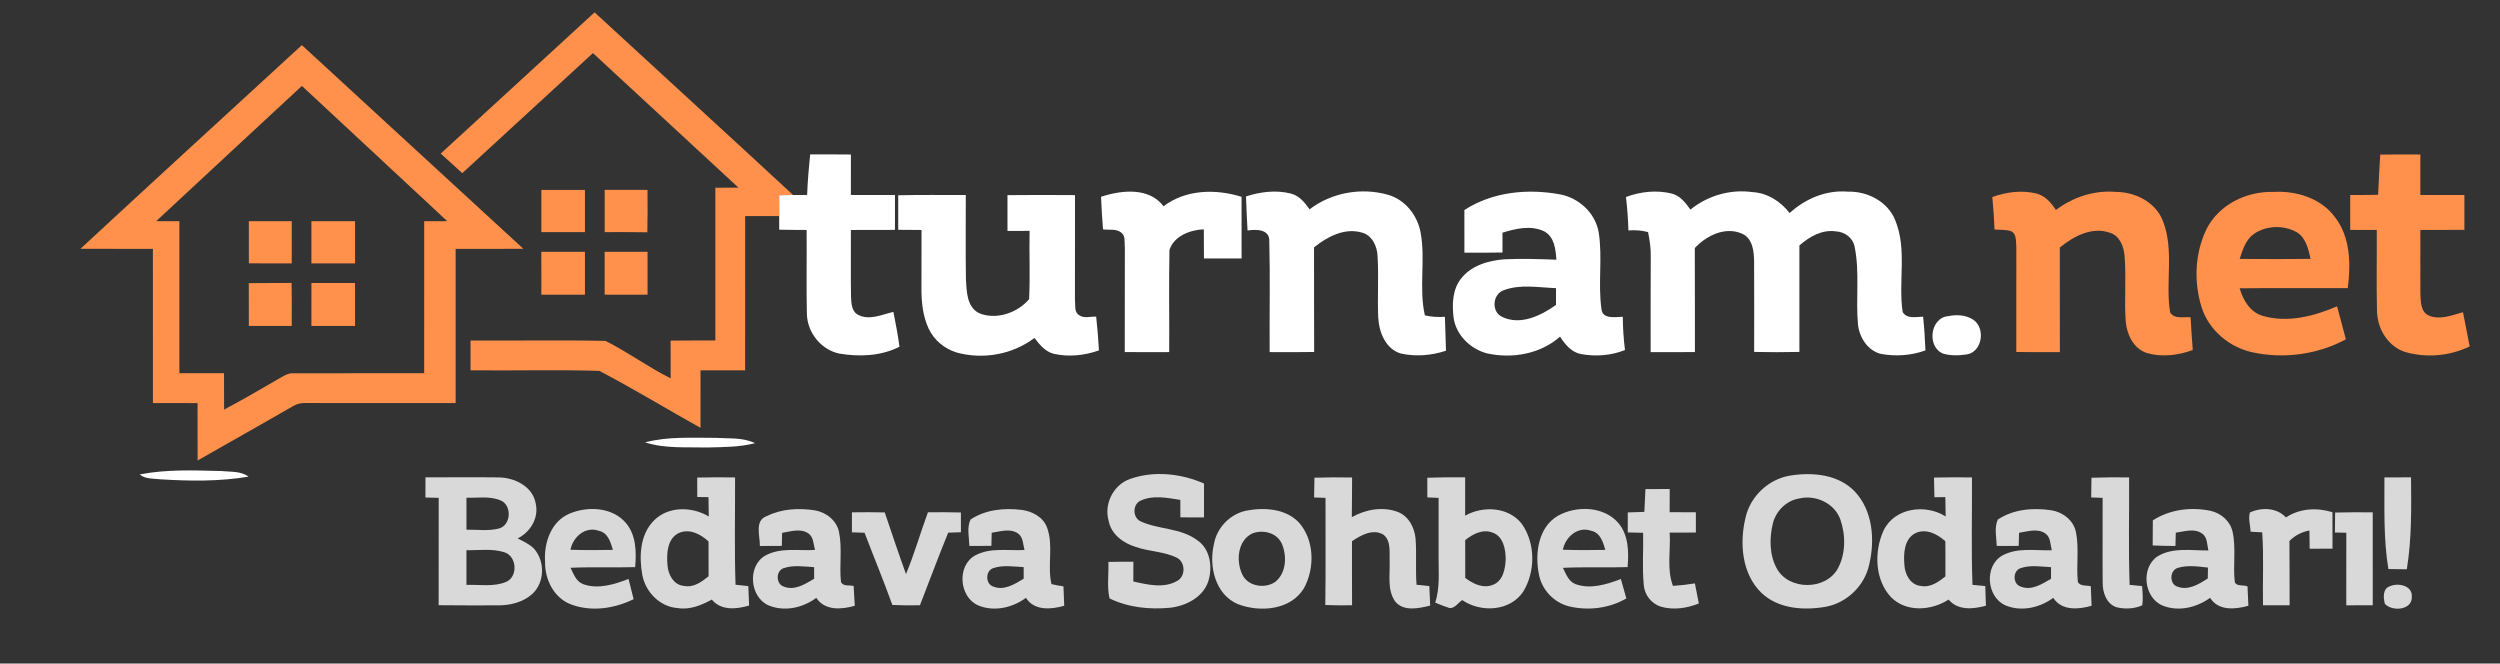 <?xml version="1.0" encoding="UTF-8" ?>
<!DOCTYPE svg PUBLIC "-//W3C//DTD SVG 1.1//EN" "http://www.w3.org/Graphics/SVG/1.1/DTD/svg11.dtd">
<svg width="859pt" height="228pt" viewBox="0 0 859 228" version="1.1" xmlns="http://www.w3.org/2000/svg">
<rect x="0" y="0" width="859" height="228" fill="#333333" stroke="none"/>
<g id="#788ef2ff">
</g>
<g id="#ff914dff">
<path fill="#ff914d" opacity="1.00" d=" M 151.43 52.77 C 169.04 36.58 186.68 20.43 204.30 4.25 C 227.02 25.18 249.84 46.02 272.51 67.00 C 270.91 67.02 269.32 67.05 267.73 67.08 C 267.74 69.46 267.74 71.85 267.74 74.24 C 263.84 74.25 259.94 74.25 256.04 74.25 C 256.01 91.91 256.05 109.58 256.02 127.25 C 250.91 127.25 245.81 127.25 240.70 127.25 C 240.67 133.83 240.69 140.41 240.69 147.00 C 229.06 140.55 217.69 133.57 205.92 127.43 C 191.19 126.99 176.42 127.39 161.68 127.24 C 161.67 123.83 161.67 120.42 161.68 117.01 C 177.13 117.10 192.61 116.80 208.06 117.14 C 215.75 120.98 222.72 126.17 230.44 130.00 C 230.45 125.67 230.45 121.36 230.42 117.04 C 235.55 116.98 240.67 117.00 245.80 116.99 C 245.79 99.50 245.79 82.00 245.80 64.51 C 248.44 64.51 251.08 64.49 253.73 64.47 C 237.05 49.07 220.39 33.65 203.73 18.24 C 188.78 32.01 173.80 45.73 158.84 59.49 C 156.37 57.24 153.89 55.02 151.43 52.77 Z" />
<path fill="#ff914d" opacity="1.00" d=" M 27.63 85.49 C 52.91 62.08 78.34 38.82 103.72 15.50 C 129.07 38.86 154.47 62.15 179.83 85.49 C 172.07 85.53 164.32 85.48 156.56 85.52 C 156.56 103.18 156.57 120.84 156.56 138.50 C 139.37 138.50 122.19 138.52 105.01 138.48 C 103.47 138.41 101.96 138.76 100.64 139.58 C 89.73 145.80 78.84 152.05 67.90 158.22 C 67.87 151.65 67.89 145.08 67.88 138.51 C 62.77 138.50 57.65 138.51 52.54 138.49 C 52.54 120.83 52.55 103.17 52.53 85.51 C 44.23 85.49 35.93 85.52 27.63 85.49 M 53.67 75.99 C 56.33 75.99 58.98 76.01 61.64 76.01 C 61.63 93.42 61.63 110.83 61.64 128.24 C 66.75 128.25 71.86 128.25 76.97 128.24 C 76.98 132.40 76.98 136.57 77.00 140.73 C 83.66 137.22 90.14 133.39 96.65 129.63 C 97.94 128.90 99.31 128.16 100.85 128.25 C 115.82 128.21 130.79 128.28 145.75 128.23 C 145.76 110.83 145.75 93.42 145.76 76.01 C 148.39 76.01 151.03 76.00 153.67 75.99 C 137.06 60.46 120.35 45.03 103.73 29.52 C 87.00 44.96 70.37 60.51 53.67 75.99 Z" />
<path fill="#ff914d" opacity="1.00" d=" M 817.85 53.12 C 822.44 53.05 827.04 53.06 831.64 53.09 C 831.63 57.73 831.63 62.36 831.64 67.00 C 836.68 67.00 841.73 67.00 846.77 67.01 C 846.76 71.00 846.76 75.00 846.77 78.99 C 841.73 79.00 836.68 79.00 831.64 79.00 C 831.66 86.33 831.59 93.65 831.65 100.97 C 831.80 103.60 831.68 107.19 834.56 108.43 C 838.38 110.05 842.54 108.29 846.28 107.27 C 847.06 111.19 847.83 115.10 848.58 119.02 C 841.90 122.28 834.06 123.00 826.91 121.09 C 820.75 119.40 816.90 113.22 816.74 107.04 C 816.50 97.70 816.72 88.35 816.66 79.01 C 813.61 79.00 810.57 78.99 807.53 78.99 C 807.52 75.00 807.52 71.01 807.53 67.01 C 810.72 67.01 813.91 67.00 817.11 66.92 C 817.29 62.32 817.59 57.72 817.85 53.12 Z" />
<path fill="#ff914d" opacity="1.00" d=" M 186.01 65.25 C 191.00 65.25 196.00 65.25 200.99 65.25 C 201.01 70.08 201.01 74.92 200.99 79.76 C 196.00 79.75 191.00 79.75 186.01 79.76 C 185.99 74.92 185.99 70.08 186.01 65.25 Z" />
<path fill="#ff914d" opacity="1.00" d=" M 207.77 65.24 C 212.67 65.25 217.58 65.25 222.48 65.25 C 222.52 70.10 222.54 74.95 222.43 79.81 C 217.54 79.73 212.65 79.75 207.77 79.75 C 207.74 74.92 207.74 70.08 207.77 65.24 Z" />
<path fill="#ff914d" opacity="1.00" d=" M 684.56 67.70 C 689.33 65.97 694.59 65.28 699.58 66.46 C 702.64 67.19 704.79 69.61 706.41 72.16 C 712.26 67.72 719.62 65.30 726.99 65.94 C 733.63 65.94 740.62 69.40 743.14 75.84 C 747.13 85.87 743.97 96.92 745.64 107.31 C 747.09 109.79 750.34 108.78 752.69 109.02 C 752.86 112.77 753.16 116.51 753.44 120.25 C 748.47 122.11 742.88 122.78 737.74 121.32 C 733.19 119.90 730.85 115.12 730.42 110.67 C 729.83 103.12 730.65 95.52 730.00 87.97 C 729.75 84.72 728.35 80.97 724.92 79.96 C 718.80 77.79 712.40 81.22 707.75 85.06 C 707.79 97.03 707.76 109.01 707.77 120.99 C 702.78 121.01 697.79 121.03 692.80 120.94 C 692.80 108.95 692.82 96.96 692.81 84.97 C 692.63 83.01 693.05 80.22 690.77 79.34 C 688.98 78.90 687.13 78.99 685.32 78.87 C 685.18 75.14 684.90 71.41 684.56 67.70 Z" />
<path fill="#ff914d" opacity="1.00" d=" M 758.01 79.02 C 762.14 70.46 771.77 65.67 781.05 65.95 C 788.93 65.47 797.53 68.06 802.33 74.67 C 807.64 81.53 807.75 90.78 806.70 99.00 C 794.31 99.03 781.92 98.93 769.54 99.06 C 770.72 103.09 773.07 107.18 777.34 108.50 C 785.91 111.02 795.04 108.70 803.02 105.25 C 804.01 109.04 805.08 112.80 806.04 116.60 C 796.31 121.82 784.74 123.40 773.97 121.06 C 766.02 119.33 759.00 113.51 756.51 105.68 C 753.77 97.05 754.13 87.25 758.01 79.02 M 774.40 80.41 C 771.59 82.41 770.58 85.86 769.55 88.97 C 777.67 89.00 785.79 89.06 793.91 88.93 C 793.17 85.59 792.33 81.76 789.20 79.81 C 784.68 77.26 778.67 77.42 774.40 80.41 Z" />
<path fill="#ff914d" opacity="1.00" d=" M 85.50 76.01 C 90.42 75.99 95.33 75.99 100.25 76.01 C 100.25 80.84 100.25 85.67 100.24 90.50 C 95.33 90.51 90.42 90.51 85.51 90.49 C 85.49 85.66 85.49 80.84 85.50 76.01 Z" />
<path fill="#ff914d" opacity="1.00" d=" M 107.00 76.00 C 112.00 76.00 117.00 76.00 122.00 76.00 C 122.00 80.83 122.00 85.67 122.00 90.50 C 117.00 90.51 112.00 90.51 107.00 90.50 C 107.00 85.67 107.00 80.83 107.00 76.00 Z" />
<path fill="#ff914d" opacity="1.00" d=" M 186.00 86.51 C 191.00 86.50 196.00 86.50 200.99 86.51 C 201.00 91.42 201.00 96.33 200.99 101.24 C 196.00 101.25 191.00 101.25 186.01 101.25 C 185.99 96.33 186.00 91.42 186.00 86.51 Z" />
<path fill="#ff914d" opacity="1.00" d=" M 207.76 86.51 C 212.67 86.50 217.58 86.50 222.50 86.51 C 222.51 91.42 222.51 96.33 222.50 101.24 C 217.58 101.25 212.67 101.25 207.76 101.24 C 207.74 96.33 207.74 91.42 207.76 86.51 Z" />
<path fill="#ff914d" opacity="1.00" d=" M 85.48 97.29 C 90.39 97.23 95.29 97.27 100.20 97.22 C 100.27 102.14 100.26 107.07 100.24 111.99 C 95.33 112.00 90.41 112.00 85.50 112.00 C 85.49 107.09 85.50 102.19 85.48 97.29 Z" />
<path fill="#ff914d" opacity="1.00" d=" M 107.01 97.25 C 112.00 97.25 117.00 97.25 121.99 97.25 C 122.01 102.16 122.00 107.08 122.00 112.00 C 117.00 112.00 112.00 112.00 107.00 112.00 C 107.00 107.08 106.99 102.16 107.01 97.25 Z" />
</g>
<g id="#ffffffff">
<path fill="#ffffff" opacity="1.00" d=" M 278.37 53.05 C 283.04 53.05 287.70 53.04 292.37 53.09 C 292.36 57.72 292.36 62.35 292.36 66.99 C 297.41 67.01 302.46 66.99 307.51 67.01 C 307.51 71.00 307.51 75.00 307.51 78.99 C 302.46 79.00 297.41 78.99 292.36 79.02 C 292.42 86.70 292.27 94.39 292.41 102.07 C 292.51 104.26 292.64 107.08 294.90 108.20 C 298.77 110.18 303.08 108.05 306.97 107.17 C 307.75 111.14 308.54 115.12 309.05 119.14 C 302.70 122.37 295.32 122.65 288.41 121.50 C 282.14 120.18 277.44 114.34 277.25 107.98 C 277.03 98.33 277.24 88.67 277.16 79.02 C 274.01 79.01 270.87 78.99 267.73 78.92 C 267.73 77.36 267.74 75.80 267.74 74.24 C 267.74 71.85 267.74 69.46 267.73 67.08 C 269.32 67.05 270.91 67.02 272.51 67.00 C 274.11 66.98 275.72 66.98 277.33 66.99 C 277.50 62.33 277.91 57.69 278.37 53.05 Z" />
<path fill="#ffffff" opacity="1.00" d=" M 378.32 67.62 C 385.31 65.32 394.77 64.23 399.79 70.86 C 407.45 65.07 417.73 64.85 426.60 67.63 C 426.62 74.69 426.61 81.75 426.61 88.81 C 422.30 88.83 417.99 88.83 413.68 88.82 C 413.63 85.47 413.63 82.13 413.63 78.79 C 408.95 78.98 403.37 81.08 401.83 85.86 C 401.58 97.56 401.81 109.28 401.74 120.98 C 396.65 121.01 391.56 121.02 386.47 120.96 C 386.50 108.98 386.47 97.01 386.50 85.03 C 386.28 83.29 386.86 81.03 385.19 79.86 C 383.44 78.52 381.04 79.11 379.00 78.81 C 378.68 75.08 378.48 71.35 378.32 67.62 Z" />
<path fill="#ffffff" opacity="1.00" d=" M 428.13 67.49 C 433.07 65.90 438.47 65.20 443.56 66.51 C 446.43 67.25 448.35 69.61 449.97 71.93 C 457.56 66.12 467.84 64.33 476.98 66.94 C 482.91 68.67 487.12 74.10 488.15 80.07 C 489.83 89.41 487.49 99.06 489.58 108.36 C 491.84 108.87 494.15 109.02 496.47 108.85 C 496.60 112.74 496.74 116.62 496.84 120.51 C 491.90 122.15 486.50 122.60 481.42 121.49 C 476.07 119.98 473.80 114.11 473.56 109.04 C 473.25 102.02 473.77 94.98 473.33 87.96 C 473.19 84.60 471.48 80.86 467.98 79.92 C 462.01 78.15 456.05 81.34 451.50 84.99 C 451.54 96.97 451.48 108.96 451.54 120.94 C 446.44 121.03 441.35 121.01 436.25 120.98 C 436.16 108.29 436.46 95.59 436.13 82.91 C 436.31 78.70 431.63 78.75 428.66 79.20 C 428.43 75.30 428.26 71.39 428.13 67.49 Z" />
<path fill="#ffffff" opacity="1.00" d=" M 503.16 72.17 C 512.80 65.90 524.90 64.73 536.00 66.78 C 542.56 68.01 548.19 73.21 549.32 79.88 C 550.69 88.57 549.02 97.46 550.26 106.15 C 550.56 109.79 555.06 108.91 557.59 108.84 C 557.61 112.66 557.87 116.48 558.34 120.27 C 553.57 122.19 548.26 122.57 543.23 121.66 C 539.93 121.03 537.75 118.33 536.03 115.67 C 529.25 121.67 519.56 123.33 510.89 121.41 C 505.17 119.88 500.26 115.08 499.44 109.09 C 498.93 104.60 499.03 99.58 501.93 95.85 C 505.42 91.23 511.44 89.50 516.98 89.09 C 522.91 88.83 528.85 89.00 534.78 89.24 C 534.52 85.68 534.11 81.35 530.56 79.48 C 526.03 77.31 520.80 78.53 516.24 79.96 C 516.24 82.23 516.26 84.49 516.26 86.76 C 511.89 86.84 507.53 86.84 503.17 86.81 C 503.15 81.93 503.17 77.05 503.16 72.17 M 516.65 99.73 C 512.78 101.14 512.36 107.16 516.16 108.90 C 522.44 111.89 529.46 108.48 534.64 104.77 C 534.63 102.85 534.64 100.93 534.65 99.01 C 528.68 98.79 522.38 97.55 516.65 99.73 Z" />
<path fill="#ffffff" opacity="1.00" d=" M 558.68 67.69 C 563.68 65.82 569.26 65.21 574.48 66.53 C 577.35 67.27 579.18 69.73 580.83 72.02 C 586.75 67.22 594.50 64.95 602.08 66.00 C 607.23 66.26 611.83 69.18 614.91 73.21 C 620.32 68.24 627.57 65.20 634.99 65.86 C 641.70 65.68 648.68 69.28 651.22 75.72 C 655.34 85.74 652.18 96.81 653.76 107.22 C 655.24 109.71 658.40 108.84 660.78 108.81 C 661.19 112.66 661.42 116.53 661.58 120.40 C 656.71 122.16 651.38 122.54 646.31 121.60 C 641.78 120.50 638.96 116.07 638.42 111.66 C 637.56 102.69 639.07 93.56 637.23 84.68 C 636.63 81.71 633.86 79.67 630.91 79.51 C 626.13 78.77 621.71 81.30 618.27 84.35 C 618.25 96.54 618.25 108.73 618.27 120.92 C 613.09 121.04 607.91 121.04 602.73 120.92 C 602.72 110.61 602.79 100.30 602.71 89.99 C 602.68 86.51 602.29 82.07 598.72 80.36 C 592.87 77.68 586.41 80.90 582.33 85.22 C 582.41 97.13 582.33 109.04 582.37 120.96 C 577.30 121.02 572.23 121.01 567.16 120.99 C 567.18 110.01 567.12 99.02 567.20 88.04 C 567.26 85.25 566.81 82.49 566.28 79.75 C 564.08 79.15 561.80 78.99 559.53 79.19 C 559.41 75.35 559.14 71.51 558.68 67.69 Z" />
<path fill="#ffffff" opacity="1.00" d=" M 308.63 67.09 C 316.36 66.92 324.10 67.02 331.84 67.01 C 331.88 76.68 331.74 86.36 331.89 96.03 C 332.15 100.11 332.17 105.44 336.38 107.59 C 342.23 110.06 349.69 107.50 353.60 102.78 C 354.00 94.98 353.59 87.14 353.77 79.33 C 351.23 79.35 348.70 79.35 346.17 79.36 C 346.16 75.26 346.16 71.15 346.17 67.05 C 353.90 66.97 361.63 66.98 369.37 67.04 C 369.36 79.06 369.36 91.08 369.35 103.11 C 369.57 104.81 369.01 107.10 370.69 108.23 C 372.40 109.55 374.68 108.68 376.64 108.80 C 377.07 112.65 377.39 116.52 377.60 120.39 C 372.67 122.14 367.26 122.74 362.12 121.57 C 359.16 120.87 357.20 118.41 355.44 116.12 C 347.91 121.82 337.81 123.62 328.73 121.13 C 324.58 119.87 320.97 116.90 319.11 112.98 C 317.07 108.61 316.58 103.71 316.61 98.95 C 316.65 92.31 316.63 85.67 316.64 79.02 C 313.97 79.02 311.30 78.97 308.63 78.96 C 308.64 75.00 308.64 71.05 308.63 67.09 Z" />
<path fill="#ffffff" opacity="1.00" d=" M 669.42 108.62 C 672.32 108.02 675.59 108.20 678.10 109.92 C 682.26 112.81 681.13 120.79 675.90 121.76 C 673.15 122.17 670.23 122.31 667.56 121.46 C 662.01 119.12 663.17 109.17 669.42 108.62 Z" />
<path fill="#ffffff" opacity="1.00" d=" M 221.64 151.99 C 229.58 149.92 237.89 150.46 246.02 150.45 C 250.50 150.74 255.27 150.25 259.43 152.27 C 254.06 153.68 248.48 153.60 242.98 153.76 C 235.87 153.57 228.51 154.21 221.64 151.99 Z" />
<path fill="#ffffff" opacity="1.00" d=" M 48.00 163.02 C 57.21 161.22 66.67 161.61 76.01 161.85 C 79.16 162.18 82.70 161.79 85.40 163.77 C 75.36 165.47 65.09 165.32 54.96 164.68 C 52.61 164.38 49.93 164.67 48.00 163.02 Z" />
</g>
<g id="#d9d9d9ff">
<path fill="#d9d9d9" opacity="1.00" d=" M 388.36 164.54 C 396.54 161.67 405.84 162.69 413.70 166.14 C 413.69 170.02 413.69 173.90 413.69 177.79 C 410.98 177.79 408.28 177.78 405.58 177.76 C 405.57 175.76 405.56 173.76 405.56 171.76 C 401.10 171.08 396.23 170.02 391.96 172.00 C 389.10 173.25 389.09 177.80 391.91 179.14 C 398.14 182.00 405.68 181.35 411.36 185.61 C 415.93 188.66 416.72 195.03 415.11 199.92 C 413.20 205.32 407.43 208.21 402.04 208.82 C 395.01 209.49 387.64 208.75 381.24 205.62 C 380.29 201.53 381.02 197.24 380.84 193.08 C 383.71 193.02 386.57 192.99 389.44 193.00 C 389.43 195.26 389.42 197.52 389.41 199.79 C 394.32 200.91 399.98 202.28 404.59 199.53 C 407.40 197.94 407.32 193.18 404.45 191.68 C 399.99 189.42 394.78 189.57 390.12 187.88 C 385.91 186.60 381.80 183.56 380.94 179.00 C 379.24 173.16 382.57 166.51 388.36 164.54 Z" />
<path fill="#d9d9d9" opacity="1.00" d=" M 615.27 163.38 C 622.83 162.20 631.61 163.00 637.22 168.79 C 643.50 175.36 644.29 185.50 642.26 193.98 C 640.71 201.23 634.64 207.12 627.35 208.48 C 619.83 209.81 611.07 209.24 605.26 203.74 C 598.47 197.20 597.66 186.63 599.75 177.92 C 601.39 170.49 607.75 164.53 615.27 163.38 M 618.25 171.27 C 613.78 171.98 610.20 175.58 609.14 179.92 C 607.93 184.99 607.95 190.72 610.53 195.38 C 614.70 202.89 627.23 202.87 631.44 195.42 C 634.23 190.30 634.22 183.86 632.33 178.45 C 630.32 172.89 623.87 169.94 618.25 171.27 Z" />
<path fill="#d9d9d9" opacity="1.00" d=" M 146.19 164.02 C 154.47 164.03 162.75 163.93 171.03 164.03 C 176.58 163.99 183.04 167.02 184.07 173.00 C 185.21 177.96 182.26 182.81 177.87 185.00 C 179.81 186.03 181.91 186.92 183.47 188.52 C 187.30 192.78 187.19 200.01 183.00 203.99 C 179.81 206.93 175.34 208.03 171.08 208.00 C 164.30 208.02 157.51 208.02 150.72 207.95 C 150.73 195.66 150.70 183.36 150.74 171.06 C 149.22 171.02 147.69 170.98 146.18 170.94 C 146.18 168.63 146.19 166.32 146.19 164.02 M 160.27 171.03 C 160.27 174.68 160.27 178.34 160.28 182.00 C 164.04 181.94 167.93 182.56 171.60 181.55 C 175.68 180.27 175.90 173.57 172.03 171.95 C 168.33 170.38 164.17 171.12 160.27 171.03 M 160.27 189.04 C 160.28 193.01 160.28 196.99 160.27 200.97 C 164.79 200.82 169.61 201.73 173.91 199.94 C 178.12 198.10 177.61 190.89 173.11 189.70 C 168.97 188.42 164.54 189.14 160.27 189.04 Z" />
<path fill="#d9d9d9" opacity="1.00" d=" M 239.56 164.09 C 243.90 163.99 248.23 163.97 252.57 164.05 C 252.62 176.34 252.32 188.64 252.73 200.92 C 254.19 201.06 255.66 201.21 257.12 201.38 C 257.21 203.60 257.30 205.83 257.40 208.06 C 253.07 209.34 247.77 209.89 244.57 206.01 C 241.00 207.95 237.05 209.63 232.87 208.93 C 226.77 208.55 221.81 203.44 220.70 197.57 C 219.55 191.17 219.86 183.59 224.79 178.75 C 229.73 173.86 237.82 174.03 243.53 177.46 C 243.48 175.25 243.45 173.03 243.43 170.82 C 242.47 170.81 240.55 170.77 239.58 170.76 C 239.57 168.53 239.56 166.31 239.56 164.09 M 233.17 183.18 C 229.24 185.15 229.02 190.22 229.34 194.05 C 229.49 197.33 231.46 201.09 235.10 201.33 C 238.35 201.96 241.10 199.92 243.47 198.00 C 243.45 194.01 243.45 190.02 243.45 186.03 C 240.72 183.53 236.87 181.47 233.17 183.18 Z" />
<path fill="#d9d9d9" opacity="1.00" d=" M 451.64 164.14 C 455.95 164.01 460.27 163.97 464.58 164.07 C 464.54 168.61 464.56 173.16 464.48 177.70 C 469.19 175.05 475.00 173.96 480.18 175.86 C 483.99 177.28 486.08 181.29 486.40 185.17 C 486.78 190.41 486.33 195.67 486.72 200.92 C 488.18 201.05 489.65 201.21 491.12 201.38 C 491.21 203.61 491.30 205.85 491.41 208.08 C 487.49 209.02 482.22 210.27 479.32 206.58 C 476.60 202.62 477.64 197.51 477.48 193.01 C 477.33 189.91 478.10 185.94 475.37 183.72 C 471.73 181.54 467.62 183.89 464.54 185.96 C 464.55 193.30 464.52 200.63 464.57 207.97 C 461.50 208.03 458.43 208.00 455.37 207.88 C 455.56 195.60 455.41 183.33 455.45 171.06 C 454.47 171.02 452.51 170.96 451.53 170.93 C 451.55 168.66 451.61 166.40 451.64 164.14 Z" />
<path fill="#d9d9d9" opacity="1.00" d=" M 490.42 164.15 C 494.75 163.99 499.09 163.96 503.43 164.02 C 503.44 168.41 503.45 172.80 503.42 177.18 C 509.58 173.71 518.39 174.13 522.92 180.04 C 527.63 186.75 527.61 196.42 523.34 203.34 C 518.80 210.10 508.79 210.56 502.43 206.19 C 500.84 207.19 499.48 209.74 497.34 208.66 C 495.89 208.23 494.51 207.62 493.13 207.05 C 494.84 201.87 494.24 196.38 494.30 191.03 C 494.31 184.38 494.31 177.73 494.31 171.08 C 493.01 171.02 491.72 170.96 490.44 170.90 C 490.43 168.65 490.43 166.40 490.42 164.15 M 503.44 185.60 C 503.43 189.92 503.42 194.25 503.46 198.57 C 506.11 200.58 509.51 202.28 512.87 200.98 C 516.46 199.71 517.26 195.35 517.36 192.01 C 517.31 188.67 516.52 184.35 512.95 183.04 C 509.52 181.66 506.06 183.46 503.44 185.60 Z" />
<path fill="#d9d9d9" opacity="1.00" d=" M 664.53 164.09 C 668.87 164.00 673.22 163.97 677.57 164.04 C 677.64 176.34 677.30 188.65 677.74 200.95 C 679.20 201.07 680.67 201.21 682.14 201.37 C 682.21 203.62 682.27 205.87 682.36 208.12 C 678.01 209.31 672.75 209.86 669.54 206.01 C 663.66 209.84 655.04 210.48 649.79 205.23 C 644.13 199.24 643.91 189.45 647.21 182.25 C 650.97 174.43 661.65 173.06 668.53 177.46 C 668.47 175.24 668.45 173.02 668.42 170.80 C 667.48 170.81 665.61 170.83 664.67 170.85 C 664.65 168.59 664.53 166.34 664.53 164.09 M 658.19 183.17 C 654.25 185.13 654.03 190.19 654.34 194.02 C 654.48 197.26 656.38 201.00 659.98 201.32 C 663.24 201.99 666.04 199.97 668.44 198.06 C 668.47 194.02 668.46 189.99 668.42 185.96 C 665.67 183.52 661.87 181.48 658.19 183.17 Z" />
<path fill="#d9d9d9" opacity="1.00" d=" M 718.63 164.15 C 722.94 164.02 727.25 163.97 731.56 164.03 C 731.64 176.34 731.30 188.66 731.74 200.97 C 733.17 201.10 734.61 201.24 736.05 201.39 C 736.16 203.58 736.42 205.80 736.08 207.99 C 733.33 209.22 730.12 209.35 727.23 208.64 C 723.69 207.47 722.42 203.46 722.48 200.08 C 722.39 190.41 722.50 180.73 722.46 171.06 C 721.47 171.02 719.51 170.96 718.53 170.92 C 718.55 168.66 718.60 166.40 718.63 164.15 Z" />
<path fill="#d9d9d9" opacity="1.00" d=" M 819.29 164.03 C 822.33 164.00 825.38 163.99 828.43 164.02 C 828.53 174.57 828.69 185.15 826.98 195.61 C 824.86 195.59 822.75 195.55 820.65 195.52 C 818.93 185.10 819.32 174.54 819.29 164.03 Z" />
<path fill="#d9d9d9" opacity="1.00" d=" M 565.38 168.05 C 568.15 168.01 570.93 168.00 573.71 168.02 C 573.69 170.67 573.70 173.33 573.69 175.99 C 576.69 175.99 579.69 176.01 582.70 176.02 C 582.69 178.34 582.69 180.66 582.70 182.98 C 579.70 182.99 576.70 183.01 573.70 183.01 C 574.10 189.09 572.61 195.47 574.83 201.31 C 577.35 201.15 579.86 200.86 582.36 200.45 C 582.81 202.75 583.26 205.05 583.72 207.34 C 579.61 209.02 574.96 209.69 570.64 208.45 C 567.42 207.41 565.06 204.40 564.80 201.03 C 564.23 195.06 564.70 189.05 564.58 183.07 C 562.81 183.02 561.05 182.98 559.30 182.94 C 559.29 180.65 559.29 178.36 559.30 176.07 C 561.19 176.01 563.09 175.95 565.00 175.88 C 565.11 173.27 565.28 170.66 565.38 168.05 Z" />
<path fill="#d9d9d9" opacity="1.00" d=" M 195.59 176.52 C 201.92 173.80 210.56 174.21 215.20 179.86 C 218.62 184.03 218.68 189.75 218.24 194.86 C 210.84 195.08 203.43 194.76 196.04 195.09 C 197.07 197.19 197.93 199.76 200.32 200.70 C 205.50 202.58 211.05 200.81 215.97 198.93 C 216.58 201.24 217.11 203.57 217.71 205.88 C 211.14 209.11 203.23 210.30 196.26 207.70 C 190.34 205.51 187.17 199.11 187.29 193.05 C 186.83 186.65 189.29 179.23 195.59 176.52 M 196.01 188.90 C 200.87 189.05 205.73 189.04 210.59 188.94 C 209.81 186.28 208.88 183.02 205.74 182.38 C 201.14 180.73 196.85 184.51 196.01 188.90 Z" />
<path fill="#d9d9d9" opacity="1.00" d=" M 263.42 177.36 C 268.49 174.81 274.40 174.50 279.93 175.34 C 283.81 176.00 287.41 178.74 288.27 182.71 C 289.46 188.38 288.34 194.22 288.96 199.94 C 289.72 201.62 291.89 200.95 293.31 201.34 C 293.40 203.60 293.61 205.87 293.70 208.14 C 289.15 209.45 283.43 209.91 280.47 205.42 C 275.85 208.89 269.44 210.29 264.01 207.98 C 257.58 205.06 256.74 194.53 262.91 190.92 C 268.13 188.00 274.33 189.32 280.03 188.96 C 279.48 187.01 279.60 184.49 277.70 183.24 C 275.01 181.44 271.64 182.63 268.73 183.09 C 268.69 184.58 268.67 186.07 268.64 187.57 C 266.12 187.57 263.60 187.58 261.09 187.60 C 261.17 184.25 259.17 178.82 263.42 177.36 M 269.22 195.24 C 266.48 196.18 266.58 200.78 269.37 201.57 C 273.05 203.03 276.67 200.68 279.74 198.86 C 279.73 197.53 279.73 196.20 279.73 194.87 C 276.24 194.69 272.60 194.05 269.22 195.24 Z" />
<path fill="#d9d9d9" opacity="1.00" d=" M 333.47 178.51 C 338.59 175.08 345.06 174.46 351.04 175.20 C 354.68 175.66 358.44 177.66 359.77 181.27 C 362.07 187.50 359.78 194.35 361.29 200.70 C 362.64 201.03 364.01 201.29 365.40 201.46 C 365.49 203.68 365.58 205.91 365.67 208.14 C 361.15 209.43 355.42 209.94 352.51 205.42 C 347.86 208.86 341.46 210.30 336.03 207.98 C 329.57 205.08 328.73 194.49 334.95 190.91 C 340.15 188.00 346.34 189.31 352.02 188.97 C 351.48 187.02 351.61 184.51 349.71 183.25 C 347.03 181.45 343.66 182.63 340.75 183.05 C 340.70 184.55 340.67 186.06 340.64 187.56 C 338.11 187.57 335.59 187.58 333.08 187.59 C 333.00 184.60 332.14 181.33 333.47 178.51 M 341.26 195.22 C 338.49 196.15 338.56 200.76 341.37 201.57 C 345.05 203.02 348.67 200.67 351.74 198.85 C 351.72 197.52 351.72 196.19 351.73 194.86 C 348.25 194.69 344.62 194.06 341.26 195.22 Z" />
<path fill="#d9d9d9" opacity="1.00" d=" M 428.31 175.44 C 434.46 174.29 441.78 174.74 446.34 179.57 C 451.66 185.62 451.80 195.15 448.08 202.04 C 443.58 209.66 432.89 210.50 425.33 207.58 C 417.56 204.29 415.30 194.56 417.10 186.99 C 418.07 181.32 422.66 176.57 428.31 175.44 M 430.29 183.30 C 425.23 185.70 424.66 192.72 426.81 197.31 C 428.69 201.47 434.48 202.39 438.08 200.01 C 442.00 196.98 442.27 191.02 440.41 186.76 C 438.70 183.00 433.92 181.88 430.29 183.30 Z" />
<path fill="#d9d9d9" opacity="1.00" d=" M 535.26 177.24 C 541.70 173.63 551.20 173.88 556.19 179.85 C 559.62 184.03 559.67 189.75 559.24 194.86 C 551.83 195.09 544.42 194.75 537.02 195.11 C 538.07 197.17 538.90 199.70 541.23 200.66 C 546.41 202.60 552.00 200.81 556.93 198.95 C 557.54 201.18 558.17 203.40 558.81 205.62 C 552.85 209.08 545.55 209.94 538.90 208.29 C 533.75 206.91 529.69 202.50 528.75 197.25 C 527.37 190.20 528.50 181.22 535.26 177.24 M 537.00 188.89 C 541.86 189.05 546.72 189.04 551.59 188.94 C 550.81 186.26 549.87 183.00 546.70 182.37 C 542.10 180.75 537.87 184.52 537.00 188.89 Z" />
<path fill="#d9d9d9" opacity="1.00" d=" M 686.44 178.53 C 691.81 174.93 698.65 174.38 704.90 175.34 C 708.80 175.98 712.42 178.75 713.28 182.74 C 714.45 188.43 713.35 194.29 713.96 200.03 C 714.91 201.53 716.92 201.04 718.40 201.43 C 718.48 203.67 718.57 205.90 718.67 208.14 C 714.14 209.44 708.42 209.93 705.50 205.42 C 700.85 208.85 694.46 210.30 689.02 207.98 C 682.57 205.07 681.73 194.52 687.93 190.91 C 693.13 188.02 699.31 189.25 704.99 189.06 C 704.47 187.08 704.64 184.52 702.71 183.25 C 700.02 181.45 696.66 182.63 693.74 183.06 C 693.69 184.56 693.66 186.06 693.63 187.57 C 691.11 187.57 688.59 187.58 686.08 187.59 C 685.99 184.60 685.17 181.36 686.44 178.53 M 694.22 195.24 C 691.49 196.18 691.57 200.75 694.35 201.56 C 698.03 203.03 701.66 200.68 704.73 198.87 C 704.72 197.53 704.72 196.20 704.74 194.88 C 701.25 194.69 697.60 194.05 694.22 195.24 Z" />
<path fill="#d9d9d9" opacity="1.00" d=" M 739.71 178.79 C 745.57 175.02 752.88 174.11 759.63 175.54 C 763.19 176.37 766.33 179.09 767.12 182.74 C 768.38 188.43 767.19 194.30 767.88 200.04 C 768.58 201.59 770.88 200.89 772.24 201.48 C 772.34 203.70 772.44 205.92 772.55 208.14 C 768.03 209.41 762.26 209.98 759.39 205.41 C 754.75 208.79 748.44 210.29 743.00 208.04 C 736.62 205.32 735.55 195.17 741.23 191.23 C 746.48 187.95 752.95 189.20 758.80 189.14 C 758.31 187.16 758.54 184.63 756.65 183.34 C 753.97 181.39 750.55 182.64 747.60 183.03 C 747.55 184.55 747.52 186.07 747.48 187.59 C 744.87 187.59 742.26 187.53 739.66 187.41 C 739.70 184.53 739.72 181.66 739.71 178.79 M 748.17 195.16 C 745.37 196.13 745.39 200.87 748.32 201.62 C 751.99 202.95 755.58 200.68 758.59 198.79 C 758.60 197.53 758.63 196.27 758.66 195.02 C 755.18 194.64 751.57 194.08 748.17 195.16 Z" />
<path fill="#d9d9d9" opacity="1.00" d=" M 773.06 176.09 C 777.07 174.25 782.29 174.39 785.45 177.79 C 790.19 174.65 796.08 174.34 801.43 175.99 C 801.43 180.16 801.44 184.33 801.45 188.51 C 798.83 188.54 796.21 188.57 793.60 188.55 C 793.57 186.46 793.55 184.36 793.52 182.27 C 790.89 182.77 788.52 183.97 786.65 185.88 C 786.74 193.25 786.66 200.61 786.71 207.98 C 783.66 208.00 780.61 208.00 777.57 207.98 C 777.40 199.63 777.88 191.26 777.30 182.91 C 775.96 182.84 774.64 182.76 773.32 182.70 C 773.19 180.52 772.47 178.23 773.06 176.09 Z" />
<path fill="#d9d9d9" opacity="1.00" d=" M 292.72 176.04 C 296.48 175.97 300.24 175.98 304.00 176.07 C 306.39 183.15 308.76 190.23 311.30 197.25 C 314.19 190.32 316.24 183.07 318.84 176.02 C 322.61 175.97 326.39 175.99 330.17 176.09 C 330.17 178.35 330.17 180.61 330.17 182.88 C 328.71 182.92 327.25 182.97 325.80 183.02 C 322.44 191.29 319.31 199.65 316.09 207.97 C 312.93 208.04 309.77 208.01 306.61 207.86 C 303.62 199.52 300.21 191.33 297.06 183.05 C 295.61 183.00 294.16 182.95 292.72 182.91 C 292.72 180.62 292.72 178.33 292.72 176.04 Z" />
<path fill="#d9d9d9" opacity="1.00" d=" M 802.35 176.11 C 806.66 176.02 810.96 175.98 815.27 176.04 C 815.28 186.68 815.28 197.32 815.28 207.96 C 812.24 208.00 809.21 208.01 806.18 207.99 C 806.19 199.67 806.20 191.36 806.19 183.05 C 805.21 183.03 803.26 182.99 802.28 182.97 C 802.29 180.68 802.32 178.40 802.35 176.11 Z" />
<path fill="#d9d9d9" opacity="1.00" d=" M 821.24 201.41 C 824.05 200.18 828.90 201.17 828.70 204.99 C 828.92 209.66 822.06 210.23 819.46 207.51 C 818.87 205.41 818.64 202.20 821.24 201.41 Z" />
</g>
</svg>
